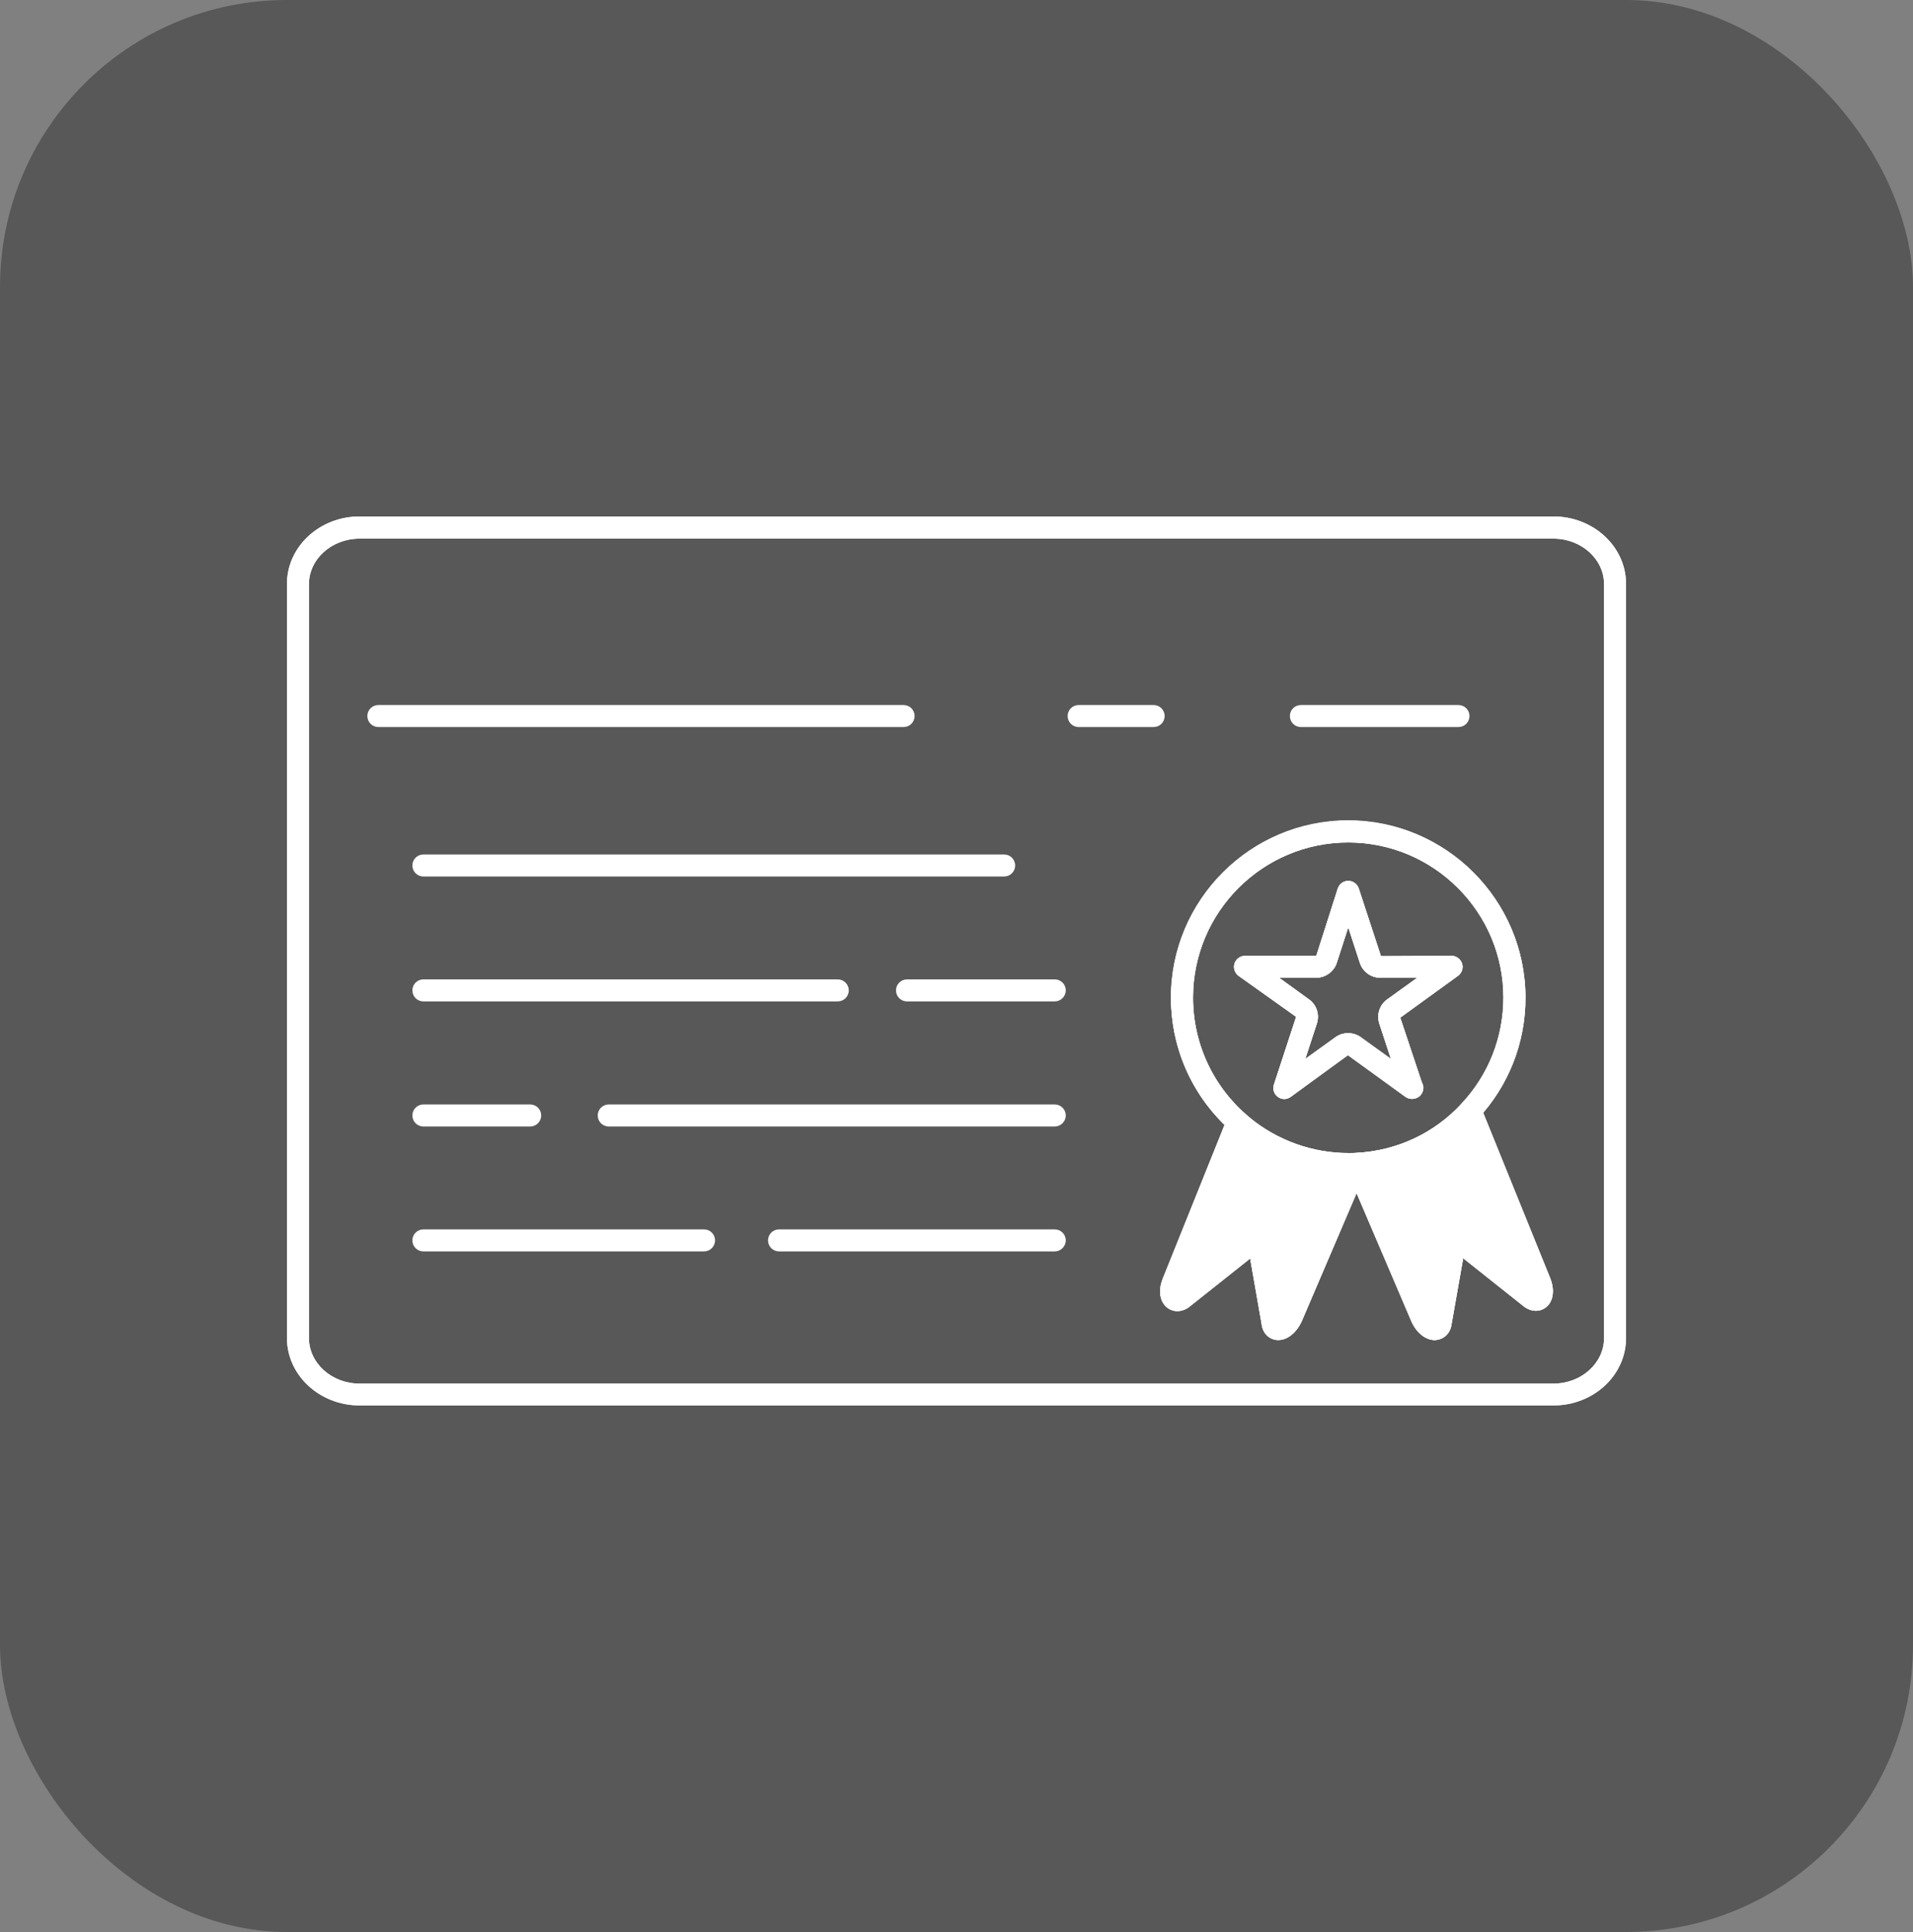 <?xml version="1.0" encoding="UTF-8"?> <svg xmlns="http://www.w3.org/2000/svg" width="100" height="101" viewBox="0 0 100 101" fill="none"><rect x="0" y="0" width="100" height="101" fill="#808080" stroke="none"/> <rect width="100" height="101" rx="15" fill="#585859"></rect> <path d="M73.824 57.447C73.815 57.447 73.815 57.447 73.806 57.447C73.691 57.447 73.567 57.412 73.47 57.341L70.453 55.156L67.471 57.341C67.267 57.492 66.993 57.492 66.798 57.341C66.595 57.191 66.515 56.934 66.595 56.695L67.754 53.156L64.746 51.014C64.542 50.864 64.462 50.608 64.533 50.369C64.613 50.13 64.834 49.97 65.082 49.97H68.807L69.931 46.449C70.01 46.21 70.231 46.05 70.479 46.05C70.727 46.05 70.948 46.21 71.028 46.449L72.187 49.988L75.877 49.97C76.125 49.97 76.346 50.13 76.425 50.369C76.505 50.608 76.417 50.864 76.213 51.014L73.196 53.2L74.32 56.571C74.373 56.66 74.408 56.766 74.408 56.881C74.399 57.182 74.143 57.447 73.824 57.447ZM66.86 51.112L68.435 52.253C68.825 52.536 68.984 53.032 68.842 53.492L68.232 55.359L69.816 54.218C70.196 53.943 70.745 53.943 71.125 54.218L72.709 55.359L72.099 53.501C71.957 53.032 72.116 52.536 72.506 52.253L74.09 51.112H72.143C71.656 51.112 71.231 50.793 71.081 50.324L70.479 48.475L69.878 50.333C69.736 50.784 69.294 51.112 68.816 51.112H66.86V51.112Z" fill="white"></path> <path d="M80.505 67.057C80.788 67.765 80.425 68.242 79.93 67.8L76.081 64.738L75.311 69.118C75.24 69.72 74.603 69.525 74.302 68.826L70.913 60.907V60.854C73.249 60.73 75.346 59.695 76.833 58.093L76.903 58.164L80.505 67.057Z" fill="white"></path> <path d="M75.001 70.056C74.514 70.056 74.028 69.667 73.771 69.057L70.382 61.128C70.356 61.058 70.338 60.978 70.338 60.898C70.338 60.589 70.577 60.288 70.886 60.27C73.01 60.164 74.975 59.244 76.408 57.686C76.514 57.571 76.665 57.501 76.824 57.501C76.974 57.501 77.133 57.562 77.24 57.669L77.311 57.739C77.364 57.792 77.408 57.854 77.434 57.925L81.036 66.818C81.239 67.322 81.222 67.809 81 68.145C80.832 68.384 80.576 68.526 80.292 68.526C80.115 68.526 79.841 68.473 79.549 68.207L76.488 65.774L75.886 69.198C75.815 69.782 75.39 70.048 75.001 70.056ZM71.736 61.35L74.824 68.579L75.514 64.632C75.55 64.429 75.691 64.27 75.877 64.19C76.063 64.119 76.284 64.154 76.434 64.278L79.868 67.004L76.647 59.058C75.275 60.314 73.576 61.102 71.736 61.35Z" fill="white"></path> <path d="M81.204 73.472H18.796C16.699 73.472 15 71.888 15 69.942V30.53C15 28.584 16.699 27 18.796 27H81.204C83.301 27 85 28.584 85 30.53V69.942C85 71.897 83.301 73.472 81.204 73.472ZM18.796 28.159C17.336 28.159 16.15 29.23 16.15 30.539V69.95C16.15 71.26 17.336 72.331 18.796 72.331H81.204C82.664 72.331 83.85 71.26 83.85 69.95V30.539C83.85 29.23 82.664 28.159 81.204 28.159H18.796ZM75.001 70.056C74.515 70.056 74.028 69.667 73.771 69.057L70.913 62.367L68.055 69.048C67.781 69.658 67.303 70.048 66.817 70.048C66.427 70.048 66.002 69.773 65.941 69.172L65.348 65.783L62.251 68.243C61.976 68.481 61.711 68.535 61.534 68.535C61.251 68.535 60.994 68.393 60.826 68.154C60.596 67.818 60.578 67.34 60.782 66.836L63.994 58.846C64.003 58.828 64.003 58.819 64.011 58.801C62.215 57.058 61.206 54.678 61.206 52.147C61.206 47.042 65.365 42.883 70.471 42.883C75.576 42.883 79.735 47.042 79.735 52.147C79.735 54.368 78.957 56.483 77.523 58.155L81.036 66.818C81.239 67.322 81.222 67.809 81.001 68.145C80.832 68.384 80.576 68.526 80.293 68.526C80.116 68.526 79.841 68.473 79.549 68.207L76.488 65.774L75.886 69.198C75.815 69.782 75.391 70.056 75.001 70.056ZM70.913 60.332C71.143 60.332 71.356 60.474 71.444 60.677L74.824 68.579L75.514 64.632C75.55 64.429 75.691 64.27 75.877 64.19C76.063 64.119 76.284 64.155 76.435 64.278L79.868 67.004L76.408 58.465C76.205 58.244 76.205 57.899 76.408 57.678C77.815 56.173 78.585 54.209 78.585 52.147C78.585 47.67 74.948 44.033 70.471 44.033C65.994 44.033 62.357 47.67 62.357 52.147C62.357 54.581 63.436 56.864 65.312 58.412C65.463 58.536 65.542 58.73 65.516 58.925C65.489 59.12 65.374 59.288 65.197 59.376L64.985 59.483L61.932 67.066L65.392 64.278C65.551 64.155 65.763 64.119 65.949 64.19C66.135 64.261 66.277 64.429 66.312 64.632L67.002 68.57L70.382 60.668C70.48 60.465 70.683 60.332 70.913 60.332Z" fill="white"></path> <path d="M70.479 61.438C68.338 61.438 66.25 60.686 64.586 59.323C62.445 57.554 61.215 54.943 61.215 52.165C61.215 47.059 65.374 42.901 70.479 42.901C75.585 42.901 79.743 47.059 79.743 52.165C79.743 54.528 78.859 56.766 77.257 58.483C75.62 60.252 73.373 61.305 70.948 61.429C70.789 61.438 70.63 61.438 70.479 61.438ZM70.479 44.042C66.002 44.042 62.365 47.679 62.365 52.156C62.365 54.589 63.445 56.872 65.32 58.421C66.781 59.624 68.612 60.279 70.515 60.279C70.638 60.279 70.762 60.279 70.886 60.27C73.019 60.164 74.983 59.244 76.416 57.686C77.823 56.182 78.593 54.218 78.593 52.147C78.593 47.688 74.948 44.042 70.479 44.042ZM73.806 57.447C73.691 57.447 73.567 57.412 73.47 57.341L70.47 55.165L67.471 57.341C67.267 57.492 66.993 57.492 66.798 57.341C66.595 57.191 66.515 56.934 66.595 56.695L67.754 53.156L64.745 51.015C64.542 50.864 64.462 50.608 64.533 50.369C64.613 50.13 64.834 49.971 65.082 49.971H68.807L69.931 46.449C70.01 46.21 70.231 46.051 70.479 46.051C70.727 46.051 70.948 46.21 71.028 46.449L72.187 49.988L75.877 49.971C76.124 49.971 76.346 50.13 76.425 50.369C76.505 50.608 76.416 50.864 76.213 51.015L73.196 53.2L74.364 56.704C74.443 56.943 74.355 57.2 74.16 57.35C74.045 57.403 73.93 57.447 73.806 57.447ZM66.86 51.112L68.435 52.253C68.825 52.537 68.984 53.032 68.842 53.492L68.232 55.359L69.816 54.218C70.196 53.944 70.745 53.944 71.125 54.218L72.709 55.359L72.098 53.501C71.957 53.032 72.116 52.537 72.505 52.253L74.089 51.112H72.143C71.656 51.112 71.231 50.793 71.081 50.325L70.479 48.475L69.877 50.333C69.736 50.785 69.293 51.112 68.816 51.112H66.86V51.112Z" fill="white"></path> <path d="M70.913 60.845V60.898L67.524 68.817C67.214 69.516 66.577 69.711 66.515 69.109L65.746 64.73L61.896 67.791C61.392 68.234 61.038 67.756 61.321 67.048L64.533 59.066L64.949 58.872C66.453 60.111 68.382 60.863 70.479 60.863C70.621 60.863 70.771 60.863 70.913 60.845Z" fill="white"></path> <path d="M66.817 70.056C66.427 70.056 66.002 69.782 65.941 69.18L65.348 65.791L62.251 68.251C61.977 68.49 61.711 68.543 61.534 68.543C61.251 68.543 60.994 68.402 60.826 68.163C60.596 67.826 60.578 67.349 60.782 66.844L63.994 58.854C64.047 58.721 64.153 58.615 64.277 58.553L64.693 58.359C64.897 58.261 65.135 58.288 65.303 58.429C66.772 59.633 68.622 60.297 70.498 60.288C70.621 60.288 70.745 60.288 70.869 60.279C71.028 60.27 71.188 60.323 71.303 60.429C71.418 60.535 71.489 60.686 71.489 60.845C71.489 60.925 71.471 61.057 71.444 61.128L68.055 69.048C67.79 69.658 67.303 70.056 66.817 70.056ZM65.746 64.163C65.817 64.163 65.888 64.172 65.949 64.199C66.135 64.269 66.277 64.438 66.312 64.641L67.002 68.579L70.064 61.429C68.215 61.349 66.427 60.703 64.941 59.597L61.932 67.074L65.392 64.287C65.498 64.207 65.622 64.163 65.746 64.163Z" fill="white"></path> <path d="M75.001 70.056C74.523 70.056 74.037 69.667 73.771 69.056L70.382 61.128C70.258 60.836 70.391 60.5 70.683 60.376C70.975 60.252 71.311 60.385 71.435 60.677L74.815 68.579L75.505 64.632C75.541 64.429 75.683 64.269 75.868 64.19C76.054 64.119 76.275 64.154 76.426 64.278L79.859 67.004L76.355 58.359C76.24 58.067 76.382 57.73 76.674 57.607C76.966 57.483 77.302 57.633 77.426 57.925L81.027 66.818C81.284 67.464 81.186 68.074 80.77 68.366C80.487 68.57 80.018 68.632 79.54 68.207L76.479 65.774L75.877 69.198C75.815 69.729 75.452 69.977 75.134 70.021C75.09 70.047 75.045 70.056 75.001 70.056Z" fill="white"></path> <path d="M70.479 61.438C68.338 61.438 66.25 60.686 64.586 59.323C62.445 57.554 61.215 54.943 61.215 52.165C61.215 47.059 65.374 42.901 70.479 42.901C75.585 42.901 79.743 47.059 79.743 52.165C79.743 54.528 78.859 56.766 77.257 58.483C75.62 60.252 73.373 61.305 70.948 61.429C70.789 61.438 70.63 61.438 70.479 61.438ZM70.479 44.042C66.002 44.042 62.365 47.679 62.365 52.156C62.365 54.589 63.445 56.872 65.32 58.421C66.781 59.624 68.612 60.279 70.515 60.279C70.638 60.279 70.762 60.279 70.886 60.27C73.019 60.164 74.983 59.244 76.416 57.686C77.823 56.182 78.593 54.218 78.593 52.147C78.593 47.688 74.948 44.042 70.479 44.042Z" fill="white"></path> <path d="M73.824 57.447C73.815 57.447 73.815 57.447 73.806 57.447C73.691 57.447 73.567 57.412 73.47 57.341L70.453 55.156L67.471 57.341C67.267 57.492 66.993 57.492 66.798 57.341C66.595 57.191 66.515 56.934 66.595 56.695L67.754 53.156L64.746 51.014C64.542 50.864 64.462 50.608 64.533 50.369C64.613 50.13 64.834 49.97 65.082 49.97H68.807L69.931 46.449C70.01 46.21 70.231 46.05 70.479 46.05C70.727 46.05 70.948 46.21 71.028 46.449L72.187 49.988L75.877 49.97C76.125 49.97 76.346 50.13 76.425 50.369C76.505 50.608 76.417 50.864 76.213 51.014L73.196 53.2L74.32 56.571C74.373 56.66 74.408 56.766 74.408 56.881C74.399 57.182 74.143 57.447 73.824 57.447ZM66.86 51.112L68.435 52.253C68.825 52.536 68.984 53.032 68.842 53.492L68.232 55.359L69.816 54.218C70.196 53.943 70.745 53.943 71.125 54.218L72.709 55.359L72.099 53.501C71.957 53.032 72.116 52.536 72.506 52.253L74.09 51.112H72.143C71.656 51.112 71.231 50.793 71.081 50.324L70.479 48.475L69.878 50.333C69.736 50.784 69.294 51.112 68.816 51.112H66.86V51.112Z" fill="white"></path> <path d="M81.204 73.472H18.796C16.699 73.472 15 71.888 15 69.942V30.53C15 28.584 16.699 27 18.796 27H81.204C83.301 27 85 28.584 85 30.53V69.942C85 71.897 83.301 73.472 81.204 73.472ZM18.796 28.159C17.336 28.159 16.15 29.23 16.15 30.539V69.95C16.15 71.26 17.336 72.331 18.796 72.331H81.204C82.664 72.331 83.85 71.26 83.85 69.95V30.539C83.85 29.23 82.664 28.159 81.204 28.159H18.796Z" fill="white"></path> <path d="M66.826 70.056C66.781 70.056 66.728 70.056 66.684 70.047C66.365 69.994 66.003 69.738 65.95 69.18L65.357 65.791L62.26 68.251C61.809 68.649 61.34 68.587 61.056 68.393C60.641 68.101 60.534 67.499 60.791 66.844L64.003 58.854C64.118 58.562 64.454 58.42 64.755 58.536C65.047 58.651 65.189 58.987 65.074 59.288L61.959 67.021L65.401 64.296C65.56 64.172 65.773 64.137 65.958 64.207C66.144 64.278 66.286 64.446 66.321 64.65L67.011 68.587L70.391 60.686C70.515 60.394 70.852 60.252 71.144 60.385C71.436 60.509 71.568 60.845 71.444 61.137L68.055 69.056C67.781 69.667 67.303 70.056 66.826 70.056Z" fill="white"></path> <path d="M76.24 38.007H68.002C67.683 38.007 67.427 37.751 67.427 37.432C67.427 37.114 67.683 36.857 68.002 36.857H76.24C76.558 36.857 76.815 37.114 76.815 37.432C76.815 37.751 76.558 38.007 76.24 38.007Z" fill="white"></path> <path d="M60.305 38.007H56.385C56.066 38.007 55.81 37.751 55.81 37.432C55.81 37.114 56.066 36.857 56.385 36.857H60.305C60.623 36.857 60.88 37.114 60.88 37.432C60.88 37.751 60.623 38.007 60.305 38.007Z" fill="white"></path> <path d="M47.235 38.007H19.778C19.46 38.007 19.203 37.751 19.203 37.432C19.203 37.114 19.46 36.857 19.778 36.857H47.235C47.553 36.857 47.81 37.114 47.81 37.432C47.81 37.751 47.553 38.007 47.235 38.007Z" fill="white"></path> <path d="M52.491 45.821H22.132C21.813 45.821 21.557 45.564 21.557 45.246C21.557 44.927 21.813 44.67 22.132 44.67H52.491C52.809 44.67 53.066 44.927 53.066 45.246C53.066 45.564 52.809 45.821 52.491 45.821Z" fill="white"></path> <path d="M55.137 52.351H47.412C47.093 52.351 46.837 52.094 46.837 51.776C46.837 51.457 47.093 51.2 47.412 51.2H55.137C55.455 51.2 55.712 51.457 55.712 51.776C55.712 52.094 55.446 52.351 55.137 52.351Z" fill="white"></path> <path d="M43.793 52.351H22.132C21.813 52.351 21.557 52.094 21.557 51.776C21.557 51.457 21.813 51.2 22.132 51.2H43.793C44.111 51.2 44.368 51.457 44.368 51.776C44.368 52.094 44.111 52.351 43.793 52.351Z" fill="white"></path> <path d="M55.137 58.89H31.821C31.503 58.89 31.246 58.633 31.246 58.314C31.246 57.996 31.503 57.739 31.821 57.739H55.137C55.455 57.739 55.712 57.996 55.712 58.314C55.712 58.633 55.447 58.89 55.137 58.89Z" fill="white"></path> <path d="M27.715 58.89H22.132C21.813 58.89 21.557 58.633 21.557 58.314C21.557 57.996 21.813 57.739 22.132 57.739H27.715C28.034 57.739 28.29 57.996 28.29 58.314C28.29 58.633 28.034 58.89 27.715 58.89Z" fill="white"></path> <path d="M55.137 65.42H40.723C40.404 65.42 40.148 65.163 40.148 64.845C40.148 64.526 40.404 64.27 40.723 64.27H55.137C55.455 64.27 55.712 64.526 55.712 64.845C55.712 65.163 55.446 65.42 55.137 65.42Z" fill="white"></path> <path d="M36.803 65.42H22.132C21.813 65.42 21.557 65.163 21.557 64.845C21.557 64.526 21.813 64.27 22.132 64.27H36.803C37.121 64.27 37.378 64.526 37.378 64.845C37.378 65.163 37.121 65.42 36.803 65.42Z" fill="white"></path> </svg> 